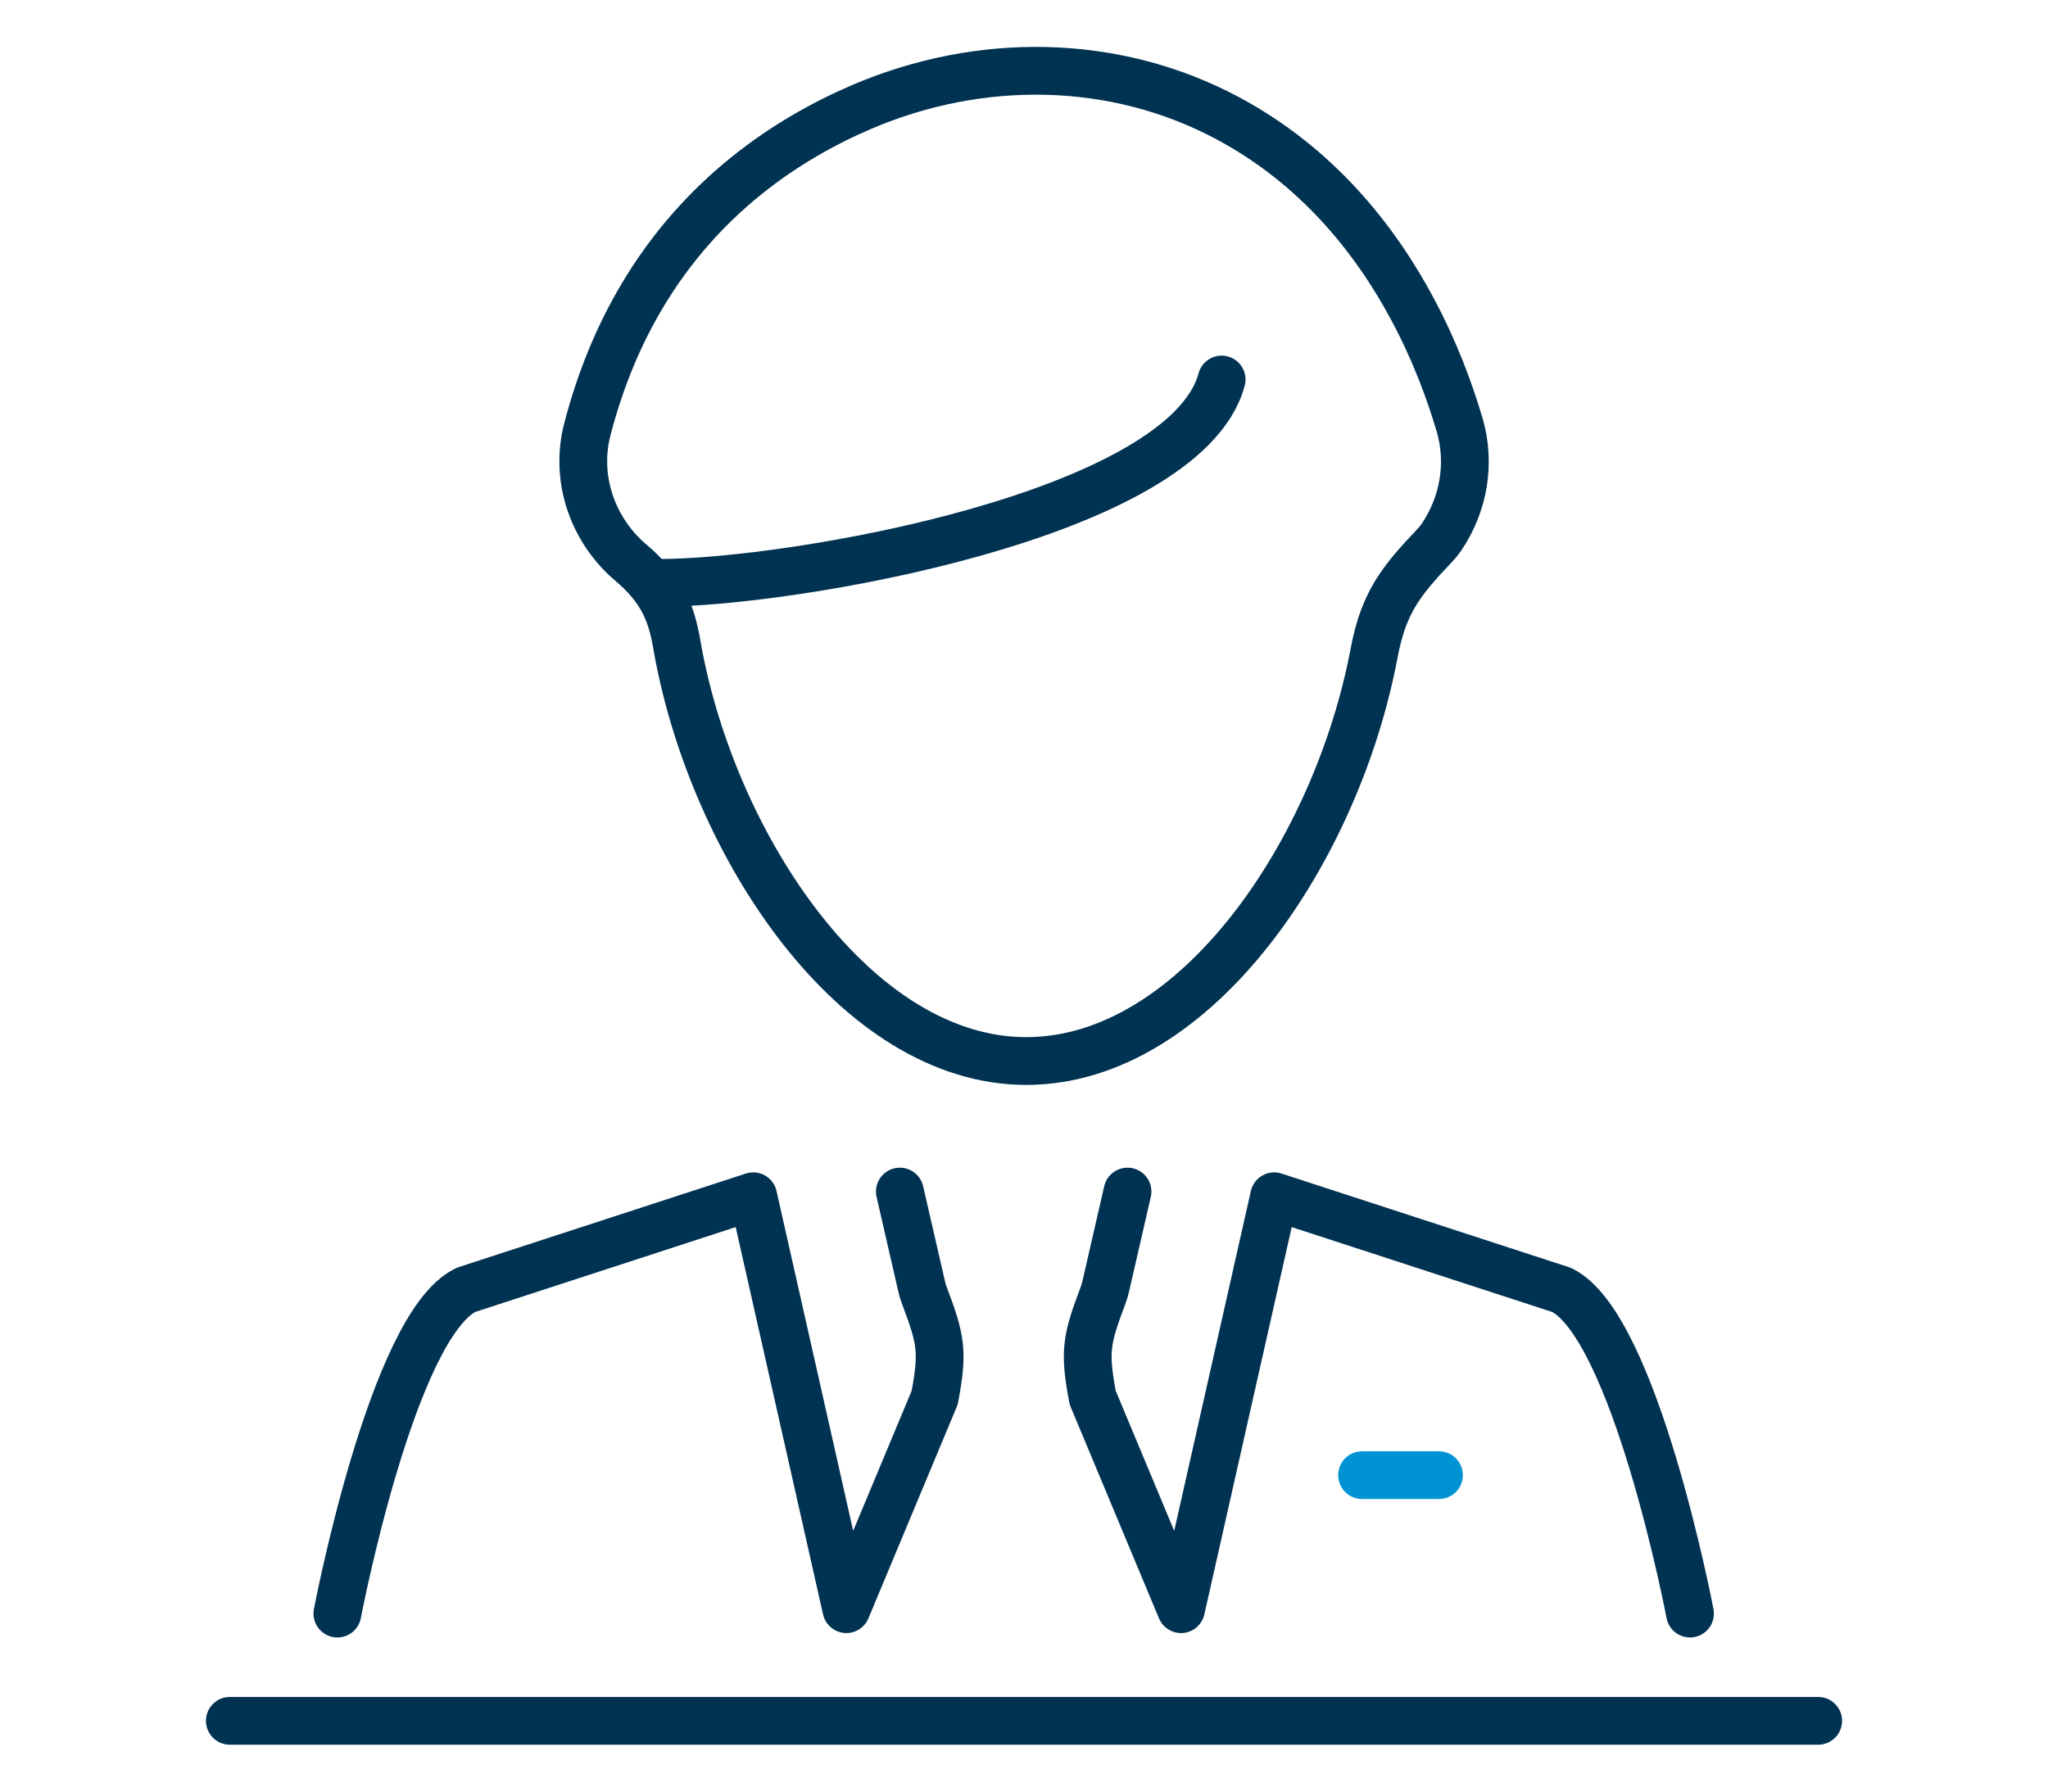 <svg width="80" height="70" viewBox="0 0 80 70" fill="none" xmlns="http://www.w3.org/2000/svg">
<path d="M25.748 22.774C30.948 22.774 46.308 20.124 47.72 14.828" stroke="#003252" stroke-width="1.866" stroke-linecap="round" stroke-linejoin="round"/>
<path d="M57.01 16.581C56.63 15.291 56.046 13.699 55.164 12.057C53.707 9.337 51.44 6.476 47.939 4.609C43.525 2.254 38.271 2.207 33.672 4.174C30.737 5.43 27.4 7.653 25.069 11.587C24.195 13.062 23.461 14.778 22.943 16.774C22.46 18.638 23.102 20.602 24.533 21.888C25.945 23.055 26.256 24.047 26.473 25.378C27.878 33.087 33.44 41.456 40.087 41.456C46.735 41.456 52.224 33.198 53.673 25.531C53.763 25.056 53.879 24.583 54.05 24.132C54.375 23.287 54.816 22.59 55.943 21.421C56.07 21.289 56.194 21.151 56.3 20.998C57.181 19.707 57.456 18.092 57.013 16.584L57.01 16.581Z" stroke="#003252" stroke-width="1.866" stroke-linecap="round" stroke-linejoin="round"/>
<path d="M44.043 46.556L43.203 50.217C43.172 50.36 43.132 50.497 43.084 50.621C42.435 52.343 42.343 52.799 42.683 54.608L46.134 62.873L49.772 46.74L60.994 50.397C63.872 51.788 66.016 63.045 66.016 63.045" stroke="#003252" stroke-width="1.866" stroke-linecap="round" stroke-linejoin="round"/>
<path d="M53.206 57.636H56.21" stroke="#0093D4" stroke-width="1.866" stroke-linecap="round" stroke-linejoin="round"/>
<path d="M35.151 46.556L35.991 50.217C36.023 50.36 36.062 50.497 36.11 50.621C36.759 52.343 36.852 52.799 36.511 54.608L33.061 62.873L29.423 46.74L18.2 50.397C15.322 51.788 13.179 63.045 13.179 63.045" stroke="#003252" stroke-width="1.866" stroke-linecap="round" stroke-linejoin="round"/>
<path d="M71.023 67.235H8.978" stroke="#003252" stroke-width="1.866" stroke-linecap="round" stroke-linejoin="round"/>
</svg>
